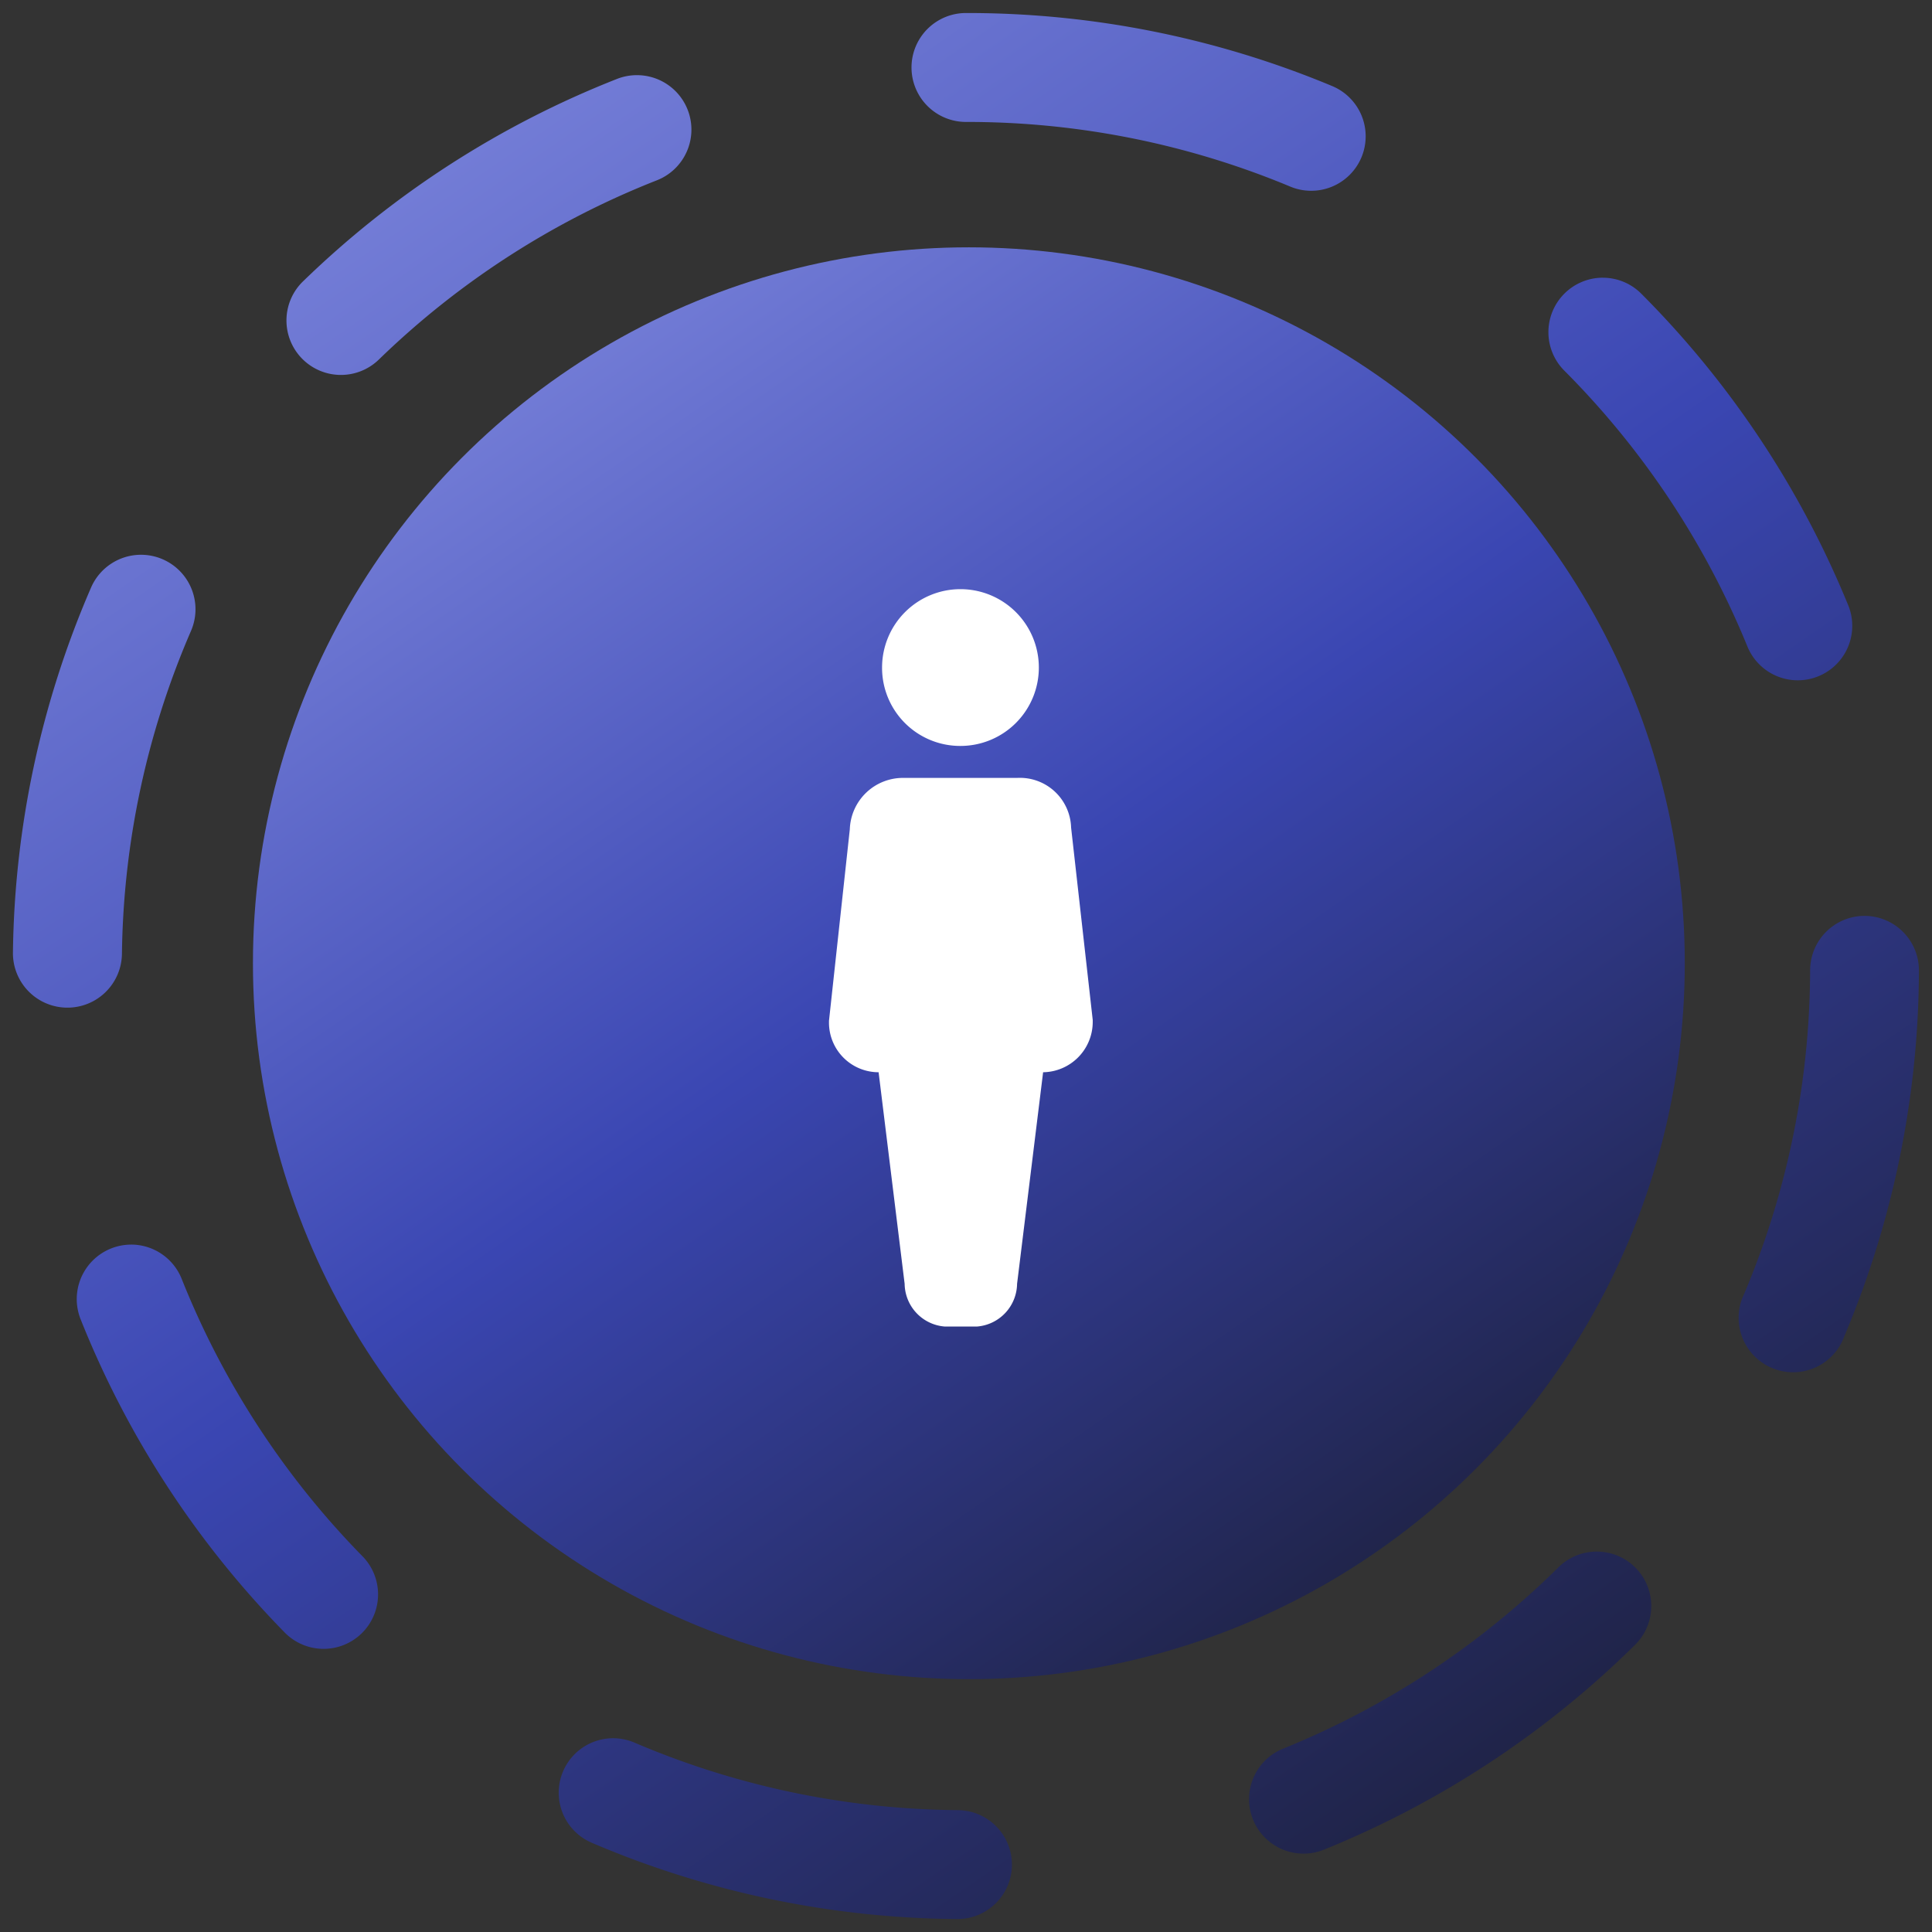 <svg xmlns="http://www.w3.org/2000/svg" xmlns:xlink="http://www.w3.org/1999/xlink" width="74.212" height="74.214" viewBox="0 0 74.212 74.214"><rect x="0" y="0" width="74.212" height="74.214" fill="#333333" stroke="none"/><defs><linearGradient id="linear-gradient" x1="0.14" x2="0.856" y2="1.036" gradientUnits="objectBoundingBox"><stop offset="0" stop-color="#7f88de"></stop><stop offset="0.473" stop-color="#3a46b2"></stop><stop offset="1" stop-color="#191b2e"></stop></linearGradient></defs><g id="Group_142165" data-name="Group 142165" transform="translate(-896.503 -851.5)"><circle id="Ellipse_52" data-name="Ellipse 52" cx="27.5" cy="27.5" r="27.5" transform="translate(906.219 861)" fill="url(#linear-gradient)"></circle><path id="Ellipse_54" data-name="Ellipse 54" d="M34.608-2A36.394,36.394,0,0,1,48.661.8a2.092,2.092,0,1,1-1.607,3.863A32.231,32.231,0,0,0,34.608,2.184a2.092,2.092,0,1,1,0-4.184ZM21.968.387a2.092,2.092,0,0,1,.767,4.039A32.281,32.281,0,0,0,12.067,11.3,2.092,2.092,0,1,1,9.158,8.293,36.444,36.444,0,0,1,21.2.533,2.087,2.087,0,0,1,21.968.387Zm37.1,7.781a2.085,2.085,0,0,1,1.483.616,36.46,36.46,0,0,1,7.932,11.932,2.092,2.092,0,1,1-3.87,1.589A32.3,32.3,0,0,0,57.59,11.735a2.092,2.092,0,0,1,1.483-3.568ZM2.921,18.81a2.093,2.093,0,0,1,1.919,2.924A32.2,32.2,0,0,0,2.187,34.142,2.092,2.092,0,1,1-2,34.083,36.361,36.361,0,0,1,1,20.071,2.092,2.092,0,0,1,2.921,18.81Zm66.2,13.871h.01a2.092,2.092,0,0,1,2.082,2.1,36.382,36.382,0,0,1-2.863,14.04A2.092,2.092,0,1,1,64.5,47.2a32.219,32.219,0,0,0,2.534-12.434A2.092,2.092,0,0,1,69.123,32.681ZM2.539,45.307a2.093,2.093,0,0,1,1.943,1.317A32.287,32.287,0,0,0,11.408,57.26a2.092,2.092,0,1,1-2.993,2.923A36.449,36.449,0,0,1,.6,48.176a2.093,2.093,0,0,1,1.942-2.868ZM58.839,57.1a2.092,2.092,0,0,1,1.469,3.582,36.455,36.455,0,0,1-11.97,7.875,2.092,2.092,0,0,1-1.57-3.878A32.292,32.292,0,0,0,57.37,57.7,2.085,2.085,0,0,1,58.839,57.1ZM21.055,64.269a2.085,2.085,0,0,1,.821.169A32.209,32.209,0,0,0,34.3,67.031a2.092,2.092,0,1,1-.039,4.184,36.371,36.371,0,0,1-14.026-2.93,2.092,2.092,0,0,1,.823-4.016Z" transform="translate(899 854)" stroke="rgba(0,0,0,0)" stroke-width="1" fill="url(#linear-gradient)"></path><g id="Group_141997" data-name="Group 141997" transform="translate(928.346 874.131)"><path id="Path_38267" data-name="Path 38267" d="M9.3,22.333a1.968,1.968,0,0,0-2.074-1.907H2.877A2.043,2.043,0,0,0,.8,22.4L0,29.758v.067a1.905,1.905,0,0,0,1.906,1.907l1,8.128A1.669,1.669,0,0,0,4.449,41.5H5.686A1.671,1.671,0,0,0,7.225,39.86l1-8.128a1.934,1.934,0,0,0,1.906-1.94v-.067Z" transform="translate(0 -13.176)" fill="#fff"></path><path id="Union_6" data-name="Union 6" d="M0,3.012a3.011,3.011,0,1,1,3.012,3.01A3,3,0,0,1,0,3.012Z" transform="translate(2.039 0)" fill="#fff" stroke="rgba(0,0,0,0)" stroke-miterlimit="10" stroke-width="1"></path></g></g></svg>